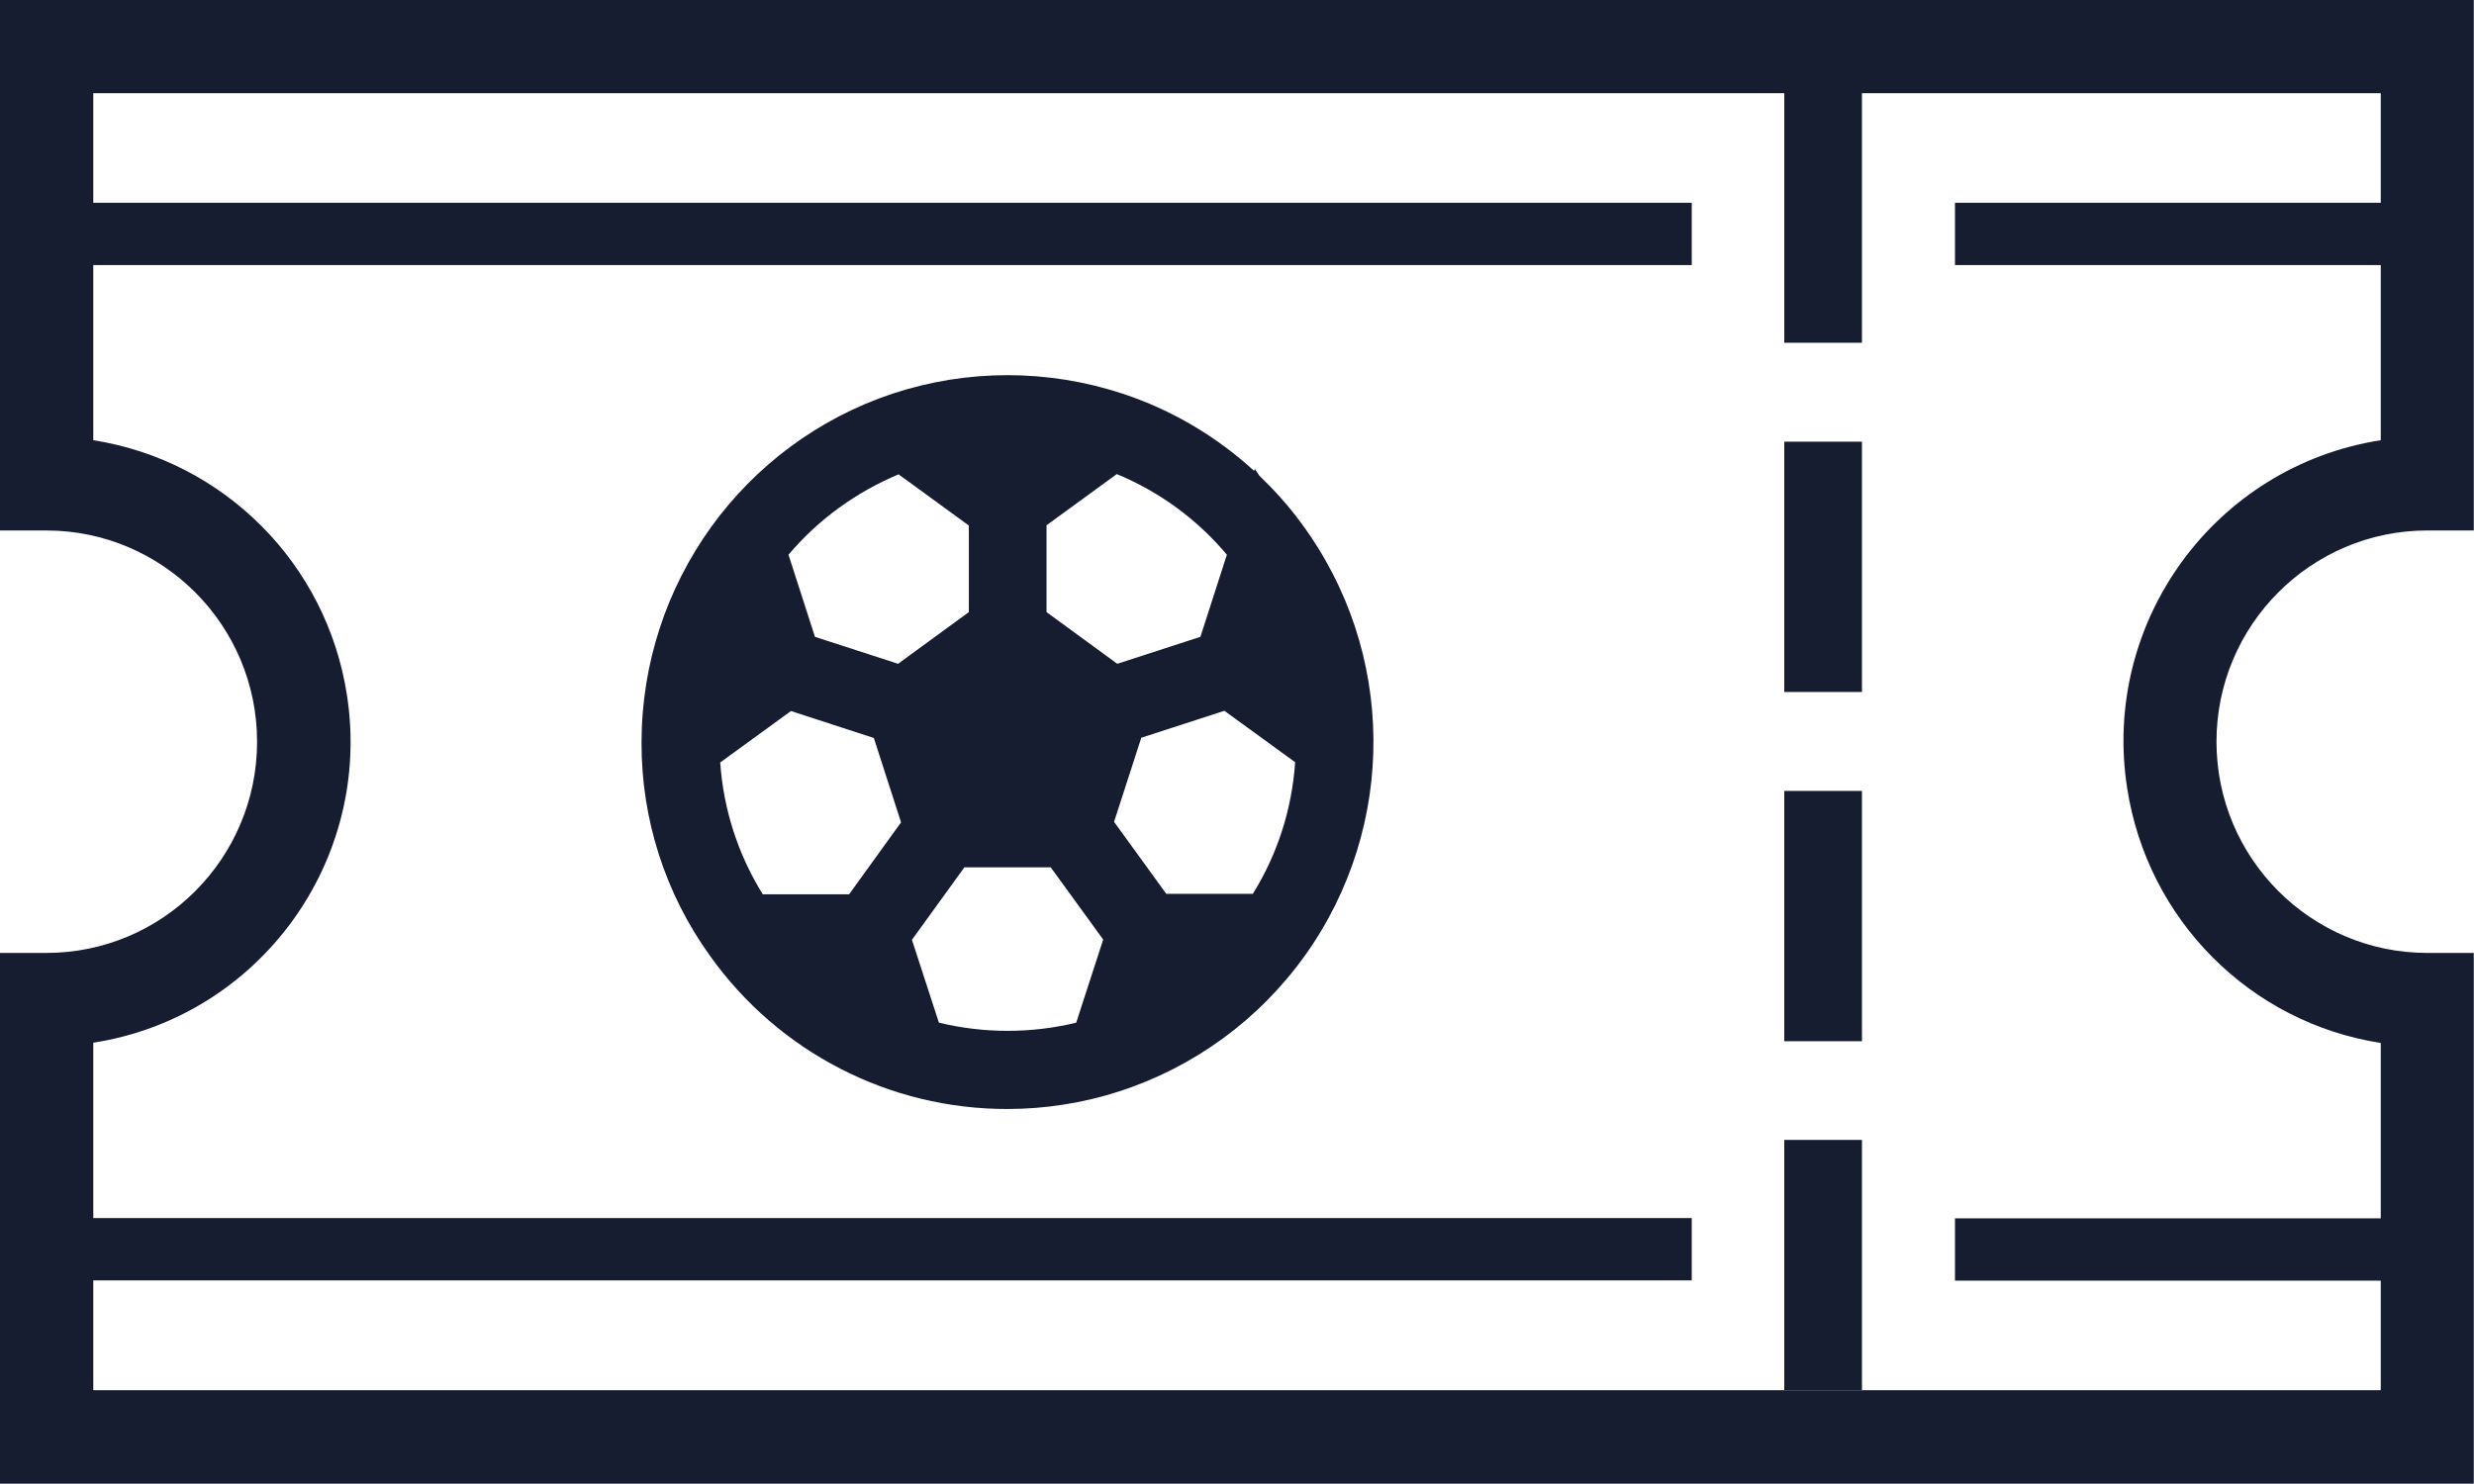 <svg xmlns="http://www.w3.org/2000/svg" xmlns:xlink="http://www.w3.org/1999/xlink" id="Layer_1" x="0px" y="0px" viewBox="0 0 100 60" xml:space="preserve"><g id="Group_13" transform="translate(-328.089 -4694.662)">	<rect id="Rectangle_18" x="400.21" y="4712.52" fill="#161D31" width="3.14" height="10.12"></rect>	<rect id="Rectangle_19" x="400.21" y="4726.64" fill="#161D31" width="3.14" height="10.12"></rect>	<rect id="Rectangle_20" x="400.21" y="4740.75" fill="#161D31" width="3.14" height="10.12"></rect>	<path id="Path_20" fill="#161D31" d="M426.2,4716.11h1.88v-21.45h-100v21.45h1.88c4.7,0,8.52,3.83,8.52,8.54s-3.81,8.54-8.52,8.54  h-1.88v21.46h100v-21.46h-1.88c-4.7,0-8.52-3.83-8.52-8.54S421.5,4716.11,426.2,4716.11z M424.32,4736.83v7.09h-17.21v2.52h17.21  v4.43h-92.46v-4.44h64.61v-2.52h-64.61v-7.09c6.71-1.05,11.3-7.35,10.25-14.07c-0.82-5.3-4.97-9.46-10.25-10.29v-7.08h64.61v-2.52  h-64.61v-4.43h68.35v10.09h3.14v-10.09h20.97v4.43h-17.21v2.52h17.21v7.08c-6.71,1.05-11.3,7.35-10.25,14.07  C414.89,4731.85,419.04,4736.01,424.32,4736.83L424.32,4736.83z"></path>	<path id="Path_21" fill="#161D31" d="M378.99,4713.89l-0.18-0.27l-0.03,0.08c-1.53-1.4-3.34-2.47-5.31-3.12c-3.03-1-6.29-1-9.31,0  c-6.05,2.02-10.13,7.69-10.14,14.09v0.01c-0.01,3.1,0.96,6.12,2.77,8.63c2.77,3.89,7.25,6.2,12.02,6.19c1.53,0,3.05-0.24,4.51-0.71  c3.03-0.98,5.66-2.9,7.52-5.5c3.74-5.24,3.68-12.3-0.15-17.47C380.19,4715.13,379.61,4714.49,378.99,4713.89z M375.23,4730.8  l-2.11-2.91l1.1-3.4l3.36-1.09l2.86,2.08c-0.13,1.89-0.71,3.71-1.71,5.32H375.23z M362.41,4730.82h-3.49  c-1-1.61-1.59-3.44-1.72-5.33l2.86-2.08l3.35,1.09l1.1,3.41L362.41,4730.82z M377.68,4717.09l-1.07,3.32l-3.36,1.09l-2.86-2.09  v-3.51l2.84-2.07C374.95,4714.54,376.48,4715.66,377.68,4717.09L377.68,4717.09z M364.41,4713.84l2.84,2.07v3.5l-2.86,2.09  l-3.36-1.09l-1.07-3.32C361.16,4715.67,362.69,4714.56,364.41,4713.84L364.41,4713.84z M366.04,4736.01l-1.09-3.35l2.12-2.93h3.49  l2.12,2.92l-1.09,3.36C369.77,4736.45,367.87,4736.45,366.04,4736.01L366.04,4736.01z"></path></g></svg>